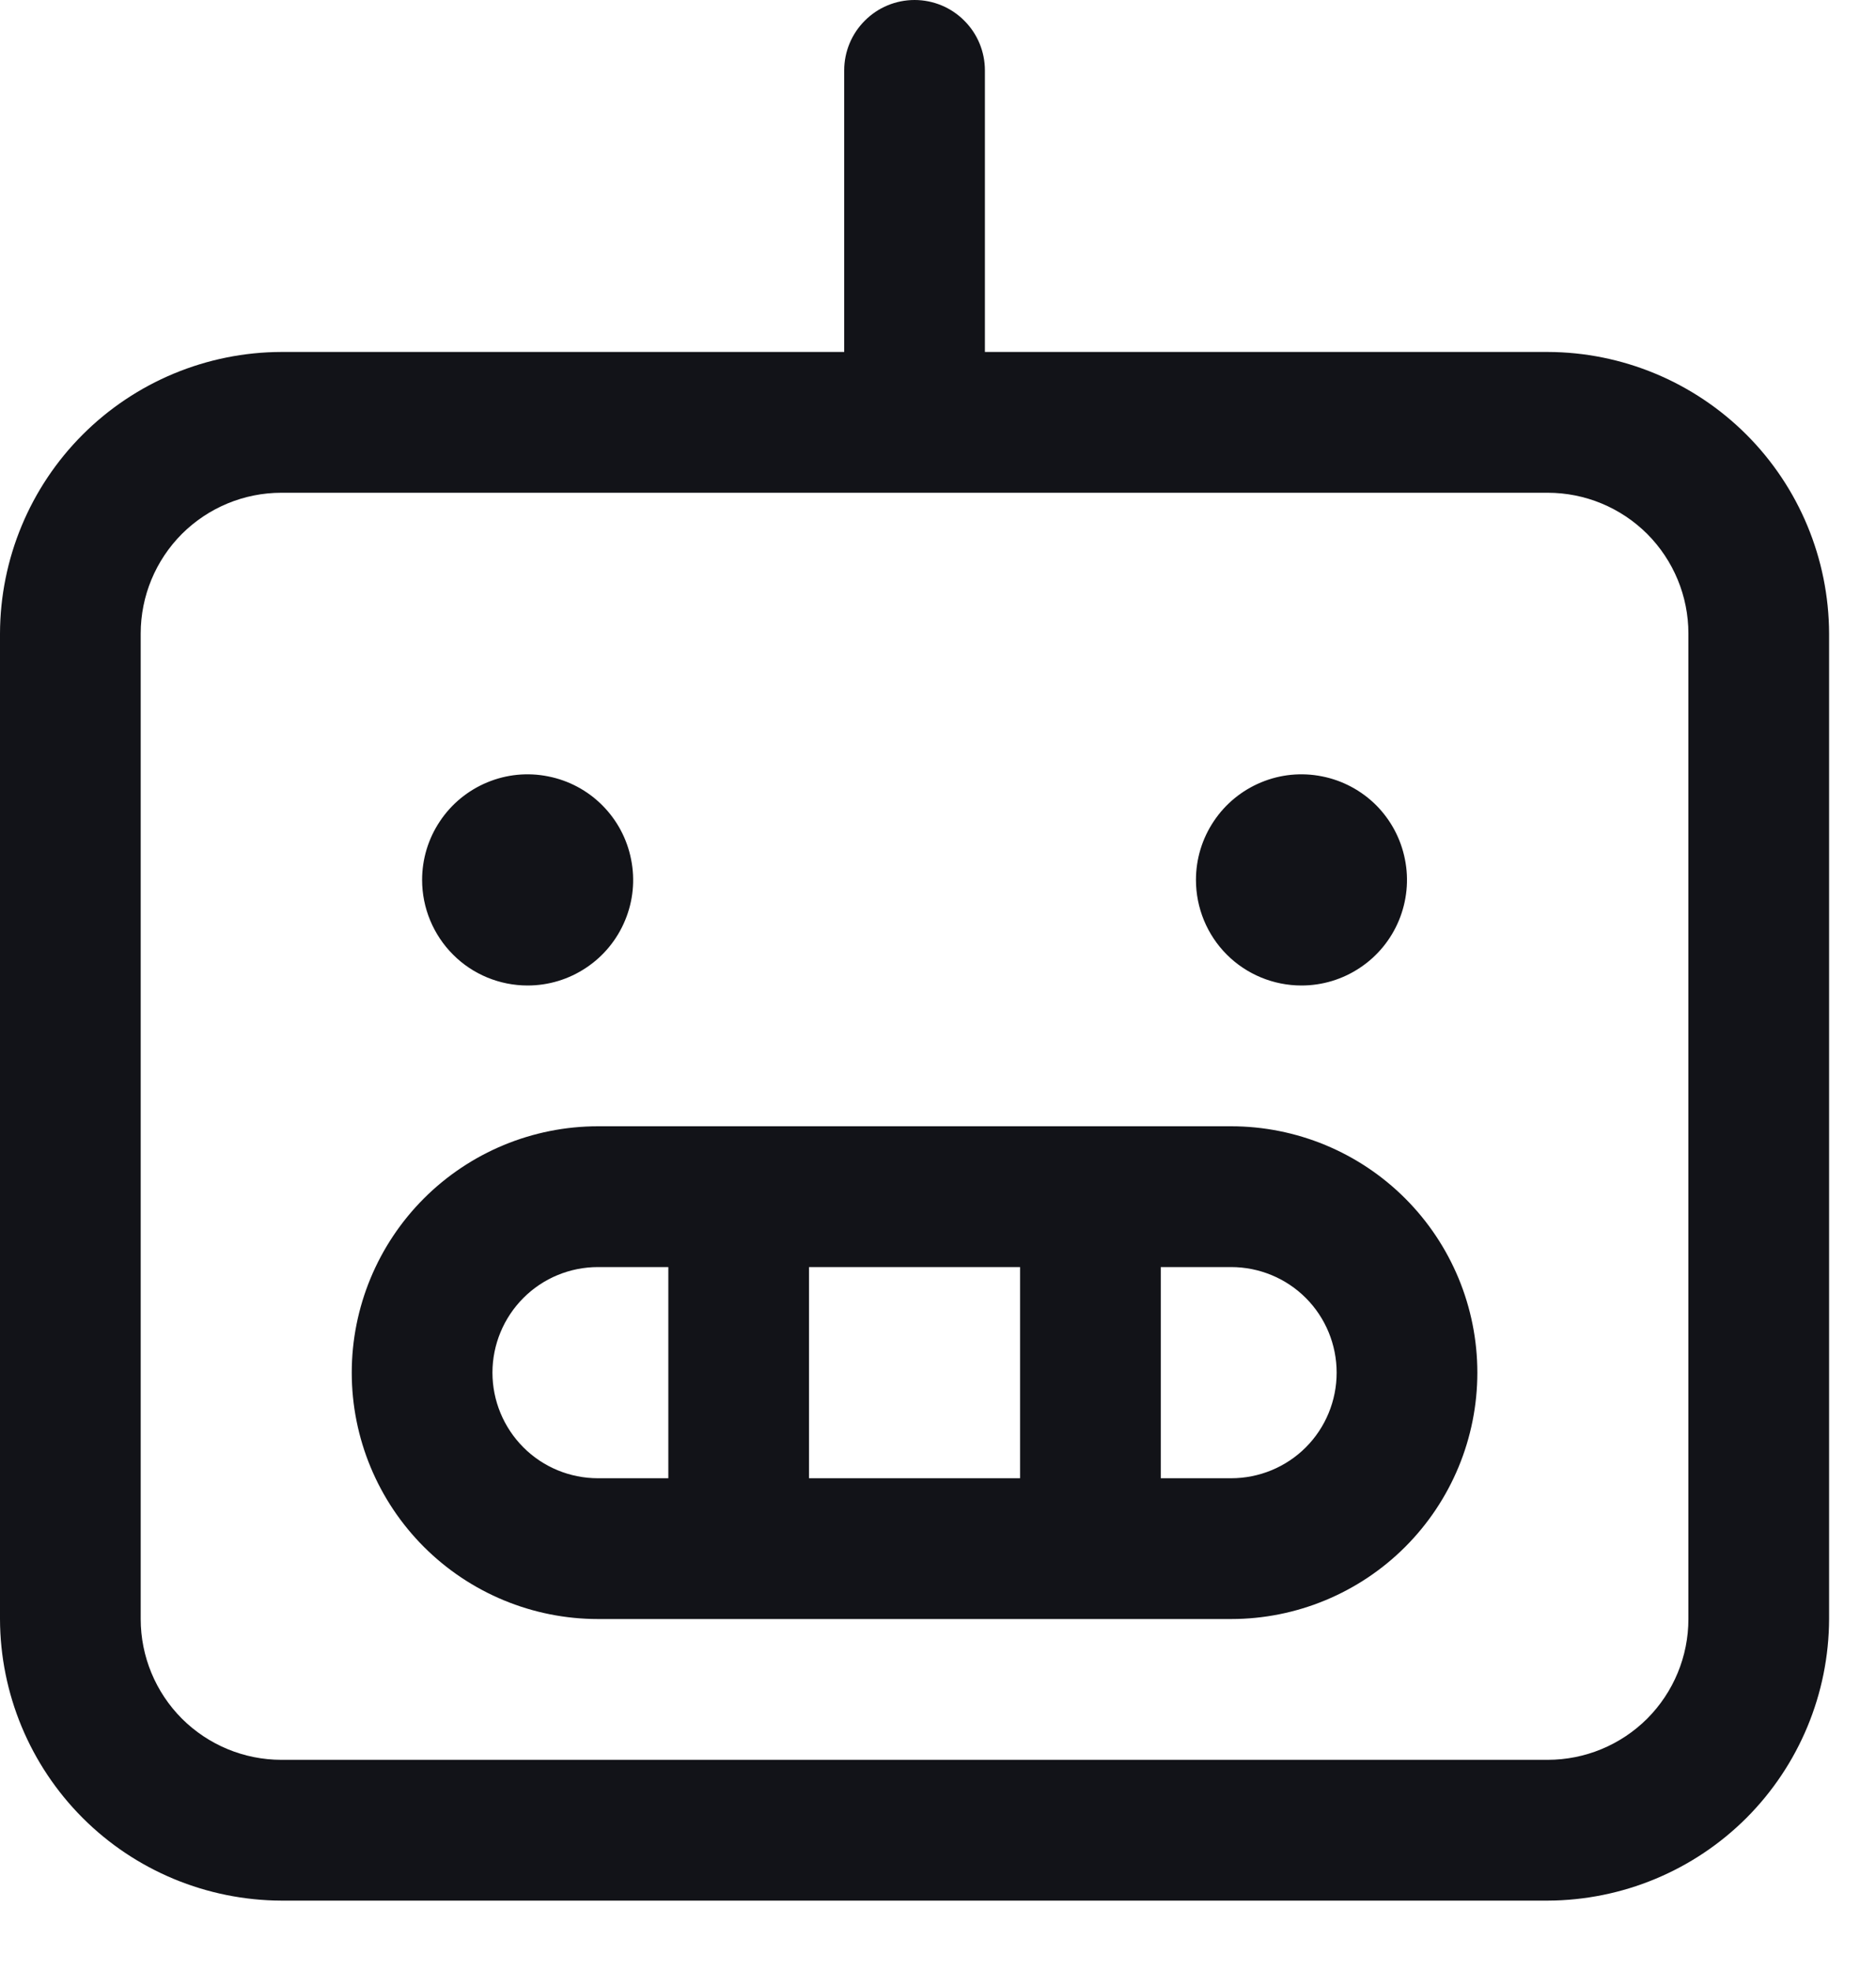 <svg width="20" height="21" viewBox="0 0 20 21" fill="none" xmlns="http://www.w3.org/2000/svg">
<path d="M16.5 3.75H10.5V0.75C10.5 0.551 10.421 0.36 10.28 0.22C10.14 0.079 9.949 0 9.75 0C9.551 0 9.36 0.079 9.22 0.22C9.079 0.36 9 0.551 9 0.75V3.75H3C2.205 3.752 1.443 4.069 0.881 4.631C0.319 5.193 0.002 5.955 0 6.75V17.25C0.002 18.045 0.319 18.806 0.881 19.369C1.443 19.931 2.205 20.247 3 20.25H16.5C17.295 20.247 18.056 19.931 18.619 19.369C19.181 18.806 19.497 18.045 19.5 17.25V6.75C19.497 5.955 19.181 5.193 18.619 4.631C18.056 4.069 17.295 3.752 16.5 3.75ZM18 17.25C18 17.648 17.842 18.029 17.561 18.311C17.279 18.592 16.898 18.75 16.5 18.75H3C2.602 18.75 2.221 18.592 1.939 18.311C1.658 18.029 1.5 17.648 1.5 17.25V6.75C1.5 6.352 1.658 5.971 1.939 5.689C2.221 5.408 2.602 5.25 3 5.25H16.5C16.898 5.25 17.279 5.408 17.561 5.689C17.842 5.971 18 6.352 18 6.75V17.25ZM13.125 12H6.375C5.679 12 5.011 12.277 4.519 12.769C4.027 13.261 3.75 13.929 3.75 14.625C3.75 15.321 4.027 15.989 4.519 16.481C5.011 16.973 5.679 17.25 6.375 17.25H13.125C13.821 17.25 14.489 16.973 14.981 16.481C15.473 15.989 15.75 15.321 15.75 14.625C15.75 13.929 15.473 13.261 14.981 12.769C14.489 12.277 13.821 12 13.125 12ZM10.875 13.5V15.75H8.625V13.5H10.875ZM5.25 14.625C5.25 14.327 5.369 14.04 5.58 13.829C5.79 13.618 6.077 13.5 6.375 13.5H7.125V15.75H6.375C6.077 15.75 5.79 15.632 5.58 15.421C5.369 15.21 5.25 14.923 5.25 14.625ZM13.125 15.75H12.375V13.5H13.125C13.423 13.5 13.71 13.618 13.921 13.829C14.132 14.04 14.25 14.327 14.25 14.625C14.25 14.923 14.132 15.21 13.921 15.421C13.71 15.632 13.423 15.75 13.125 15.75ZM4.5 9.375C4.5 9.152 4.566 8.935 4.69 8.75C4.813 8.565 4.989 8.421 5.194 8.336C5.4 8.25 5.626 8.228 5.844 8.272C6.063 8.315 6.263 8.422 6.42 8.579C6.578 8.737 6.685 8.937 6.728 9.156C6.772 9.374 6.75 9.6 6.664 9.806C6.579 10.011 6.435 10.187 6.25 10.31C6.065 10.434 5.848 10.5 5.625 10.5C5.327 10.5 5.04 10.382 4.83 10.171C4.619 9.96 4.5 9.673 4.5 9.375ZM12.75 9.375C12.75 9.152 12.816 8.935 12.94 8.75C13.063 8.565 13.239 8.421 13.444 8.336C13.65 8.25 13.876 8.228 14.095 8.272C14.313 8.315 14.513 8.422 14.671 8.579C14.828 8.737 14.935 8.937 14.978 9.156C15.022 9.374 14.999 9.6 14.914 9.806C14.829 10.011 14.685 10.187 14.5 10.31C14.315 10.434 14.098 10.5 13.875 10.5C13.577 10.5 13.29 10.382 13.079 10.171C12.868 9.96 12.75 9.673 12.75 9.375Z" fill="#121318"/>
</svg>
